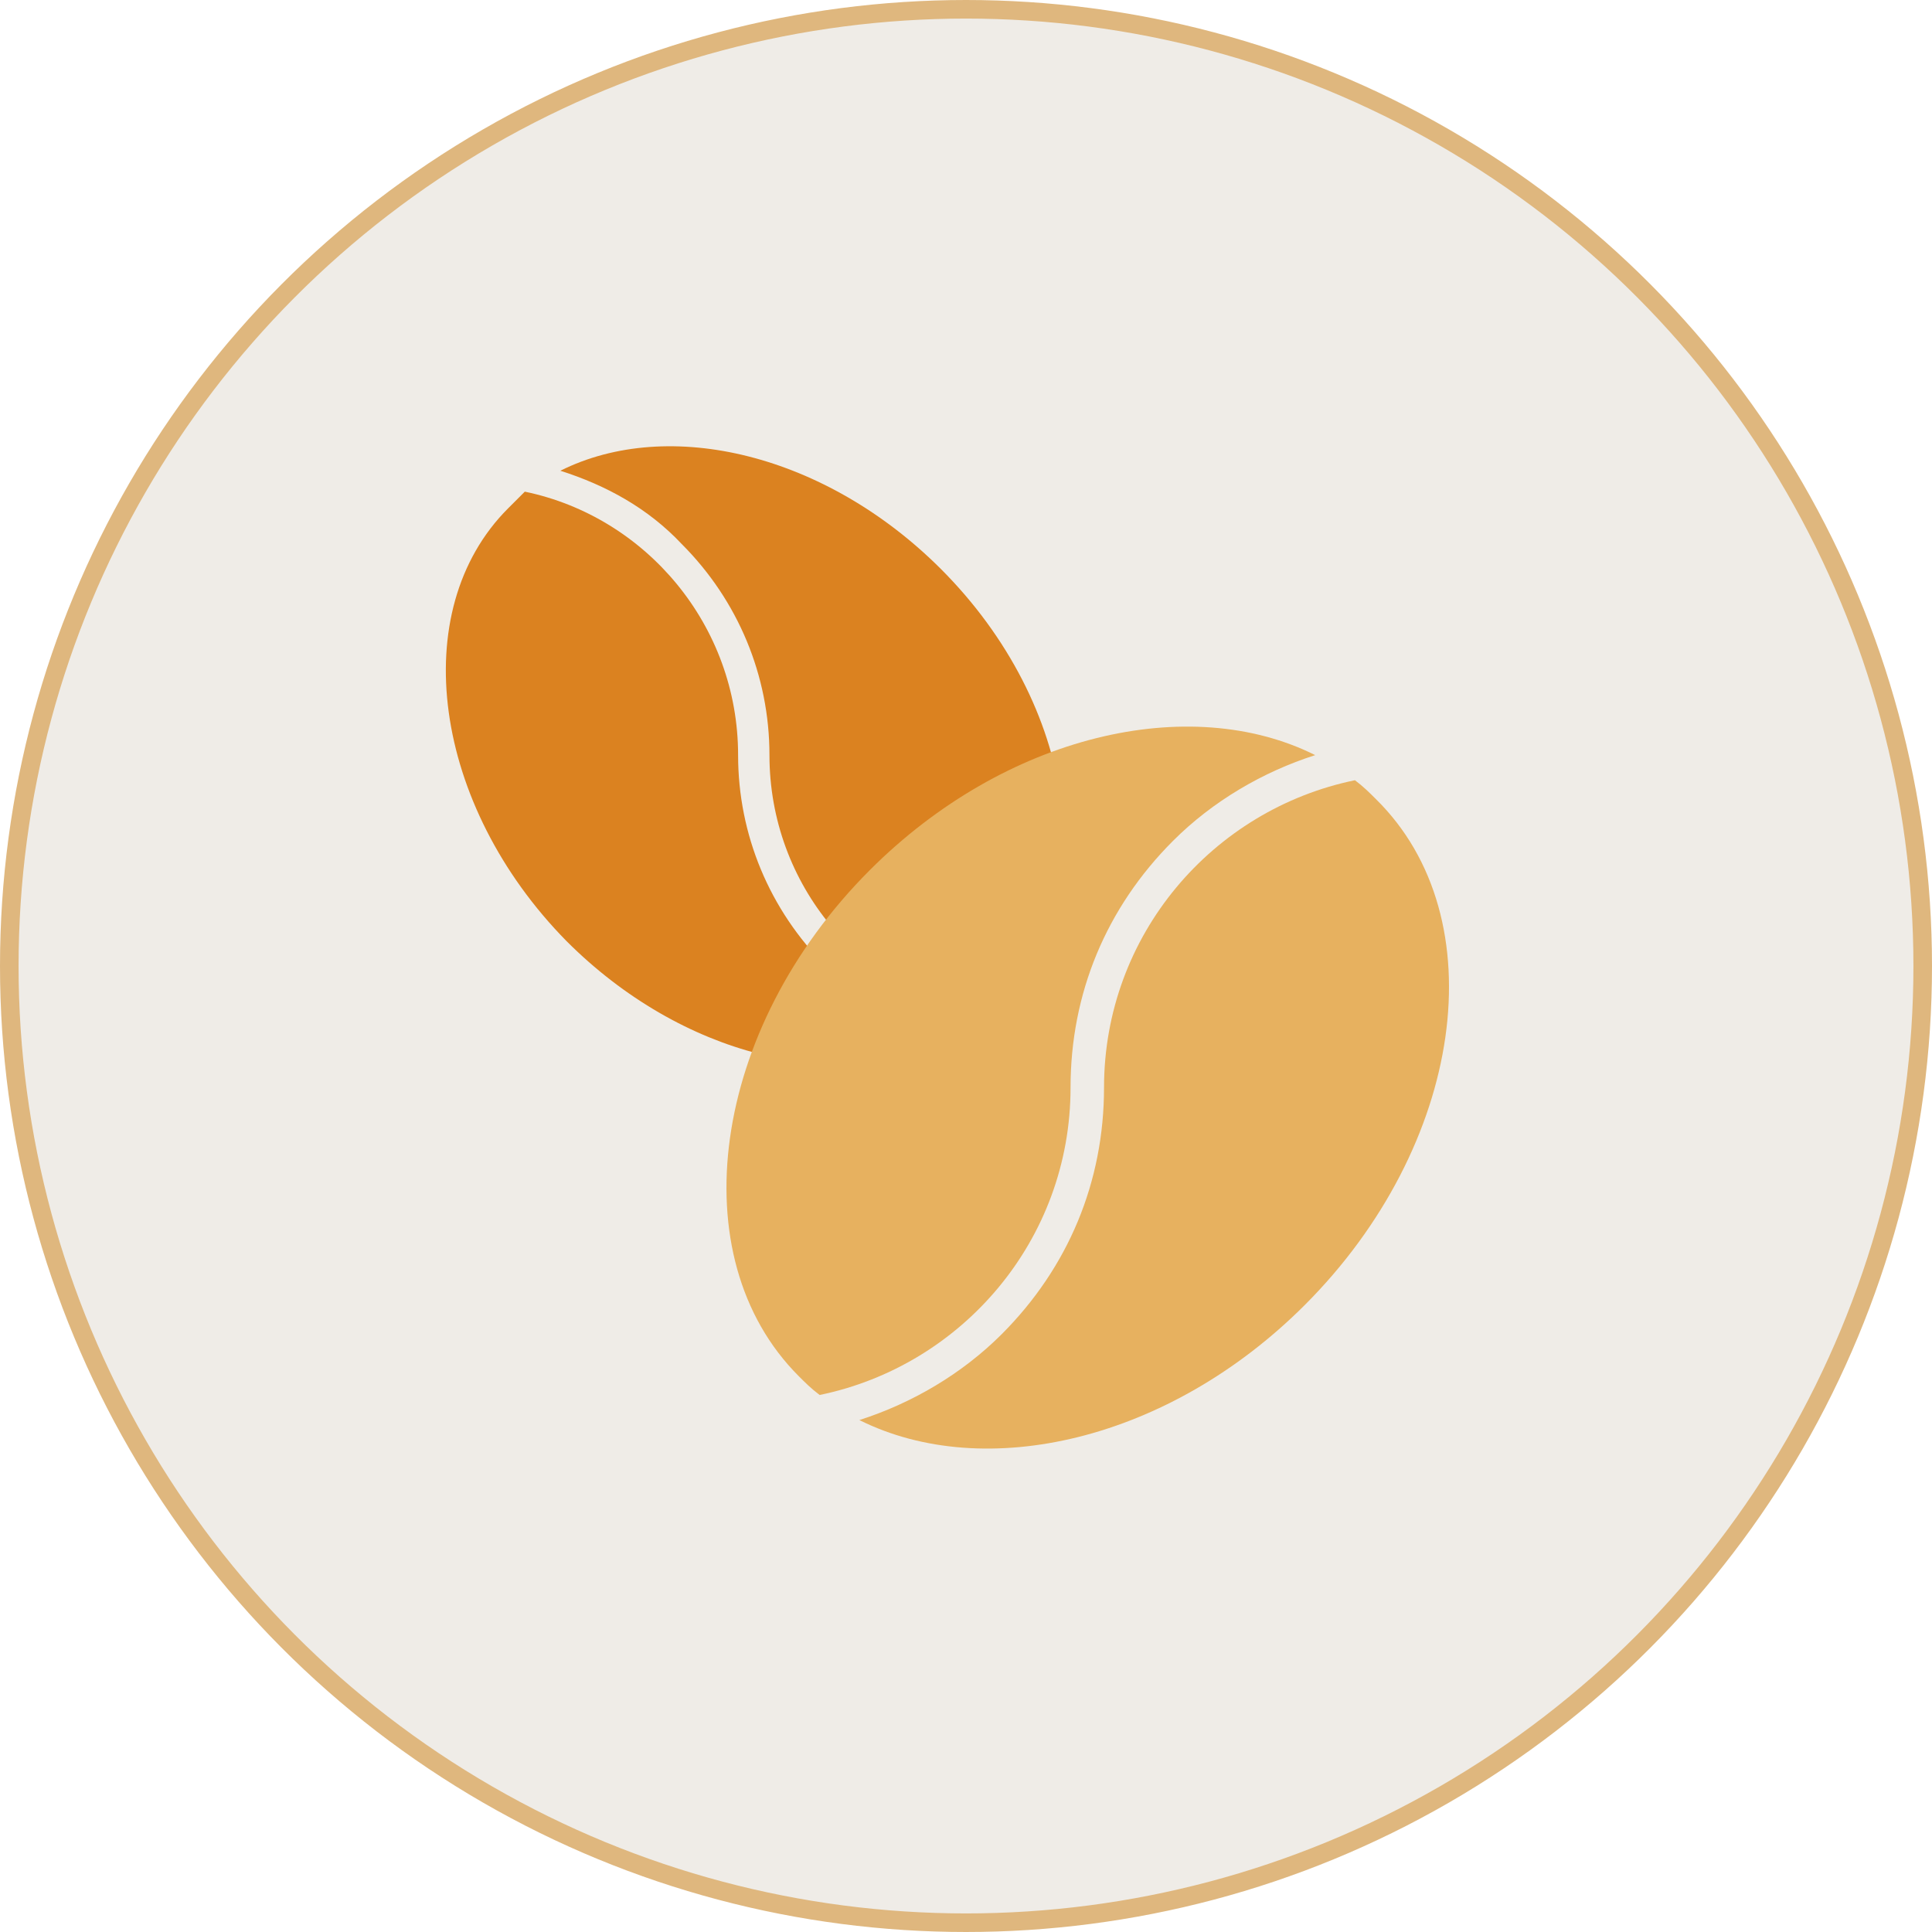 <svg width="52" height="52" viewBox="0 0 52 52" fill="none" xmlns="http://www.w3.org/2000/svg">
<circle cx="26" cy="26" r="25.75" fill="#896D45" fill-opacity="0.13" style="mix-blend-mode:plus-lighter"/>
<circle cx="26" cy="26" r="25.75" stroke="#DFB77E" stroke-width="0.5"/>
<g clip-path="url(#clip0_289_128)">
<path d="M14.125 13.233C17.389 13.909 19.866 16.835 19.866 20.324C19.866 22.463 20.71 24.489 22.23 26.009C23.186 26.965 24.312 27.641 25.494 27.978C22.567 29.442 18.346 28.429 15.251 25.333C11.649 21.675 10.917 16.441 13.675 13.683C13.844 13.515 13.956 13.402 14.125 13.233Z" fill="#DB8220"/>
<path d="M26.957 26.965C26.788 27.134 26.675 27.247 26.507 27.359C23.186 26.74 20.71 23.814 20.71 20.324C20.71 18.186 19.866 16.16 18.346 14.64C17.446 13.683 16.32 13.064 15.082 12.67C18.009 11.207 22.229 12.22 25.325 15.315C28.983 18.974 29.715 24.207 26.957 26.965Z" fill="#DB8220"/>
<path d="M22.061 37.546C25.888 36.758 28.814 33.381 28.814 29.273C28.814 26.74 29.771 24.433 31.572 22.632C32.641 21.562 33.992 20.774 35.399 20.324C32.022 18.636 27.07 19.761 23.411 23.419C19.134 27.697 18.29 33.831 21.498 37.039C21.667 37.208 21.835 37.377 22.061 37.546Z" fill="#E7B15F"/>
<path d="M37.031 21.506C36.862 21.337 36.693 21.168 36.468 21C32.641 21.787 29.715 25.164 29.715 29.273C29.715 31.805 28.758 34.113 26.957 35.914C25.887 36.983 24.537 37.771 23.13 38.221C26.507 39.909 31.459 38.784 35.117 35.126C39.395 30.848 40.295 24.714 37.031 21.506Z" fill="#E7B15F"/>
</g>
<defs>
<clipPath id="clip0_289_128">
<rect width="27" height="27" fill="white" transform="translate(12 12)"/>
</clipPath>
</defs>
</svg>

